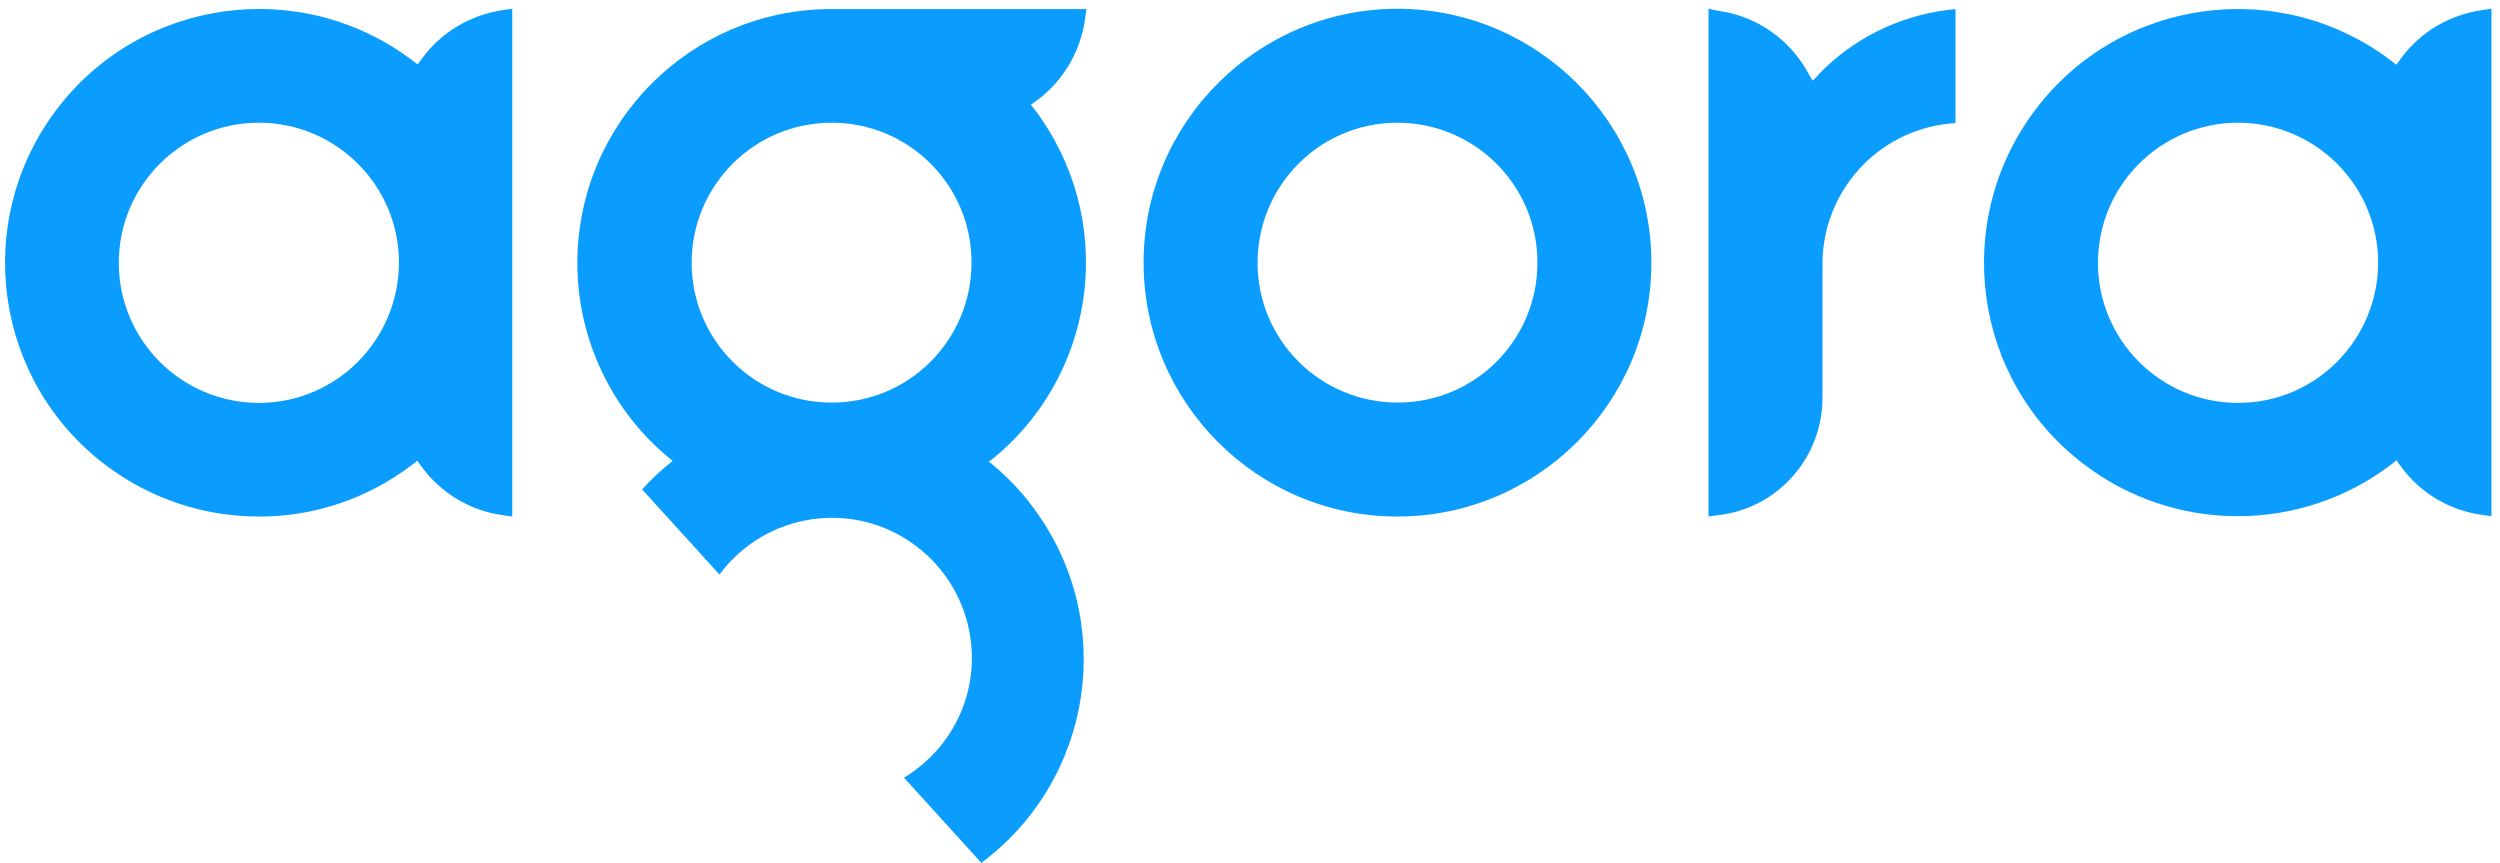 <svg width="249" height="86" viewBox="0 0 249 86" fill="none" xmlns="http://www.w3.org/2000/svg">
<path d="M139.207 40.095C131.504 40.095 125.254 33.879 125.254 26.176C125.254 18.473 131.47 12.223 139.173 12.223C146.876 12.223 153.126 18.439 153.126 26.142V26.176C153.126 33.879 146.91 40.095 139.207 40.095ZM139.207 0.872C125.254 0.872 113.902 12.189 113.902 26.142C113.902 40.095 125.22 51.447 139.173 51.447C153.126 51.447 164.477 40.129 164.477 26.176C164.477 12.223 153.16 0.905 139.207 0.872Z" fill="#0A9DFD"/>
<path d="M181.182 7.392L180.878 7.696L180.54 8.034L180.303 7.628L180.101 7.291C178.276 3.912 174.932 1.581 171.114 1.074L170.168 0.872V51.447L171.114 51.312C177.128 50.636 181.621 45.467 181.519 39.419V26.176C181.587 19.047 186.959 13.101 194.02 12.324L194.763 12.257V0.905L193.851 1.007C188.986 1.649 184.492 3.912 181.114 7.426" fill="#0A9DFD"/>
<path d="M25.785 40.129C18.082 40.129 11.832 33.879 11.832 26.176C11.832 18.473 18.082 12.223 25.785 12.223C33.487 12.223 39.737 18.473 39.737 26.176C39.704 33.879 33.487 40.129 25.785 40.129ZM42.001 5.872L41.798 6.142L41.596 6.412L41.325 6.209L41.055 6.007C29.906 -2.405 14.028 -0.21 5.615 10.939C-2.797 22.088 -0.601 37.933 10.548 46.345C14.94 49.656 20.278 51.447 25.751 51.447C31.258 51.48 36.629 49.656 41.021 46.311L41.291 46.109L41.562 45.872L41.764 46.176L41.967 46.447C43.893 49.115 46.832 50.872 50.075 51.311L51.021 51.447V0.872L50.075 1.007C46.866 1.48 43.927 3.203 42.001 5.872Z" fill="#0A9DFD"/>
<path d="M222.911 40.129C215.208 40.129 208.958 33.879 208.958 26.176C208.958 18.473 215.208 12.223 222.911 12.223C230.614 12.223 236.864 18.473 236.864 26.176C236.83 33.879 230.614 40.129 222.911 40.129ZM247.202 1.007C243.958 1.48 241.019 3.203 239.094 5.872L238.891 6.142L238.688 6.446L238.418 6.243L238.148 6.041C227.033 -2.405 211.154 -0.21 202.742 10.905C194.329 22.02 196.458 37.865 207.607 46.278C211.999 49.622 217.37 51.413 222.877 51.413C228.384 51.413 233.756 49.622 238.148 46.278L238.418 46.075L238.688 45.838L238.891 46.142L239.094 46.413C241.019 49.082 243.958 50.839 247.202 51.278L248.148 51.413V0.872L247.202 1.007Z" fill="#0A9DFD"/>
<path d="M82.842 12.222C90.545 12.222 96.795 18.472 96.761 26.175C96.761 33.878 90.511 40.128 82.808 40.094C75.106 40.094 68.889 33.844 68.889 26.175C68.889 18.472 75.106 12.222 82.842 12.222ZM98.619 45.905C108.957 37.695 111.221 22.932 103.822 11.986C103.484 11.445 103.079 10.938 102.673 10.431C105.646 8.472 107.606 5.364 108.079 1.85L108.214 0.904H82.741C68.788 0.938 57.504 12.256 57.504 26.209C57.504 33.878 61.017 41.141 66.997 45.905C65.916 46.749 64.903 47.696 63.957 48.743L71.659 57.223C76.254 51.04 84.971 49.722 91.153 54.317C97.335 58.912 98.653 67.628 94.058 73.811C92.977 75.263 91.592 76.513 90.038 77.459L97.741 85.939C108.924 77.628 111.288 61.817 102.944 50.601C101.66 48.844 100.14 47.29 98.45 45.939" fill="#0A9DFD"/>
</svg>
